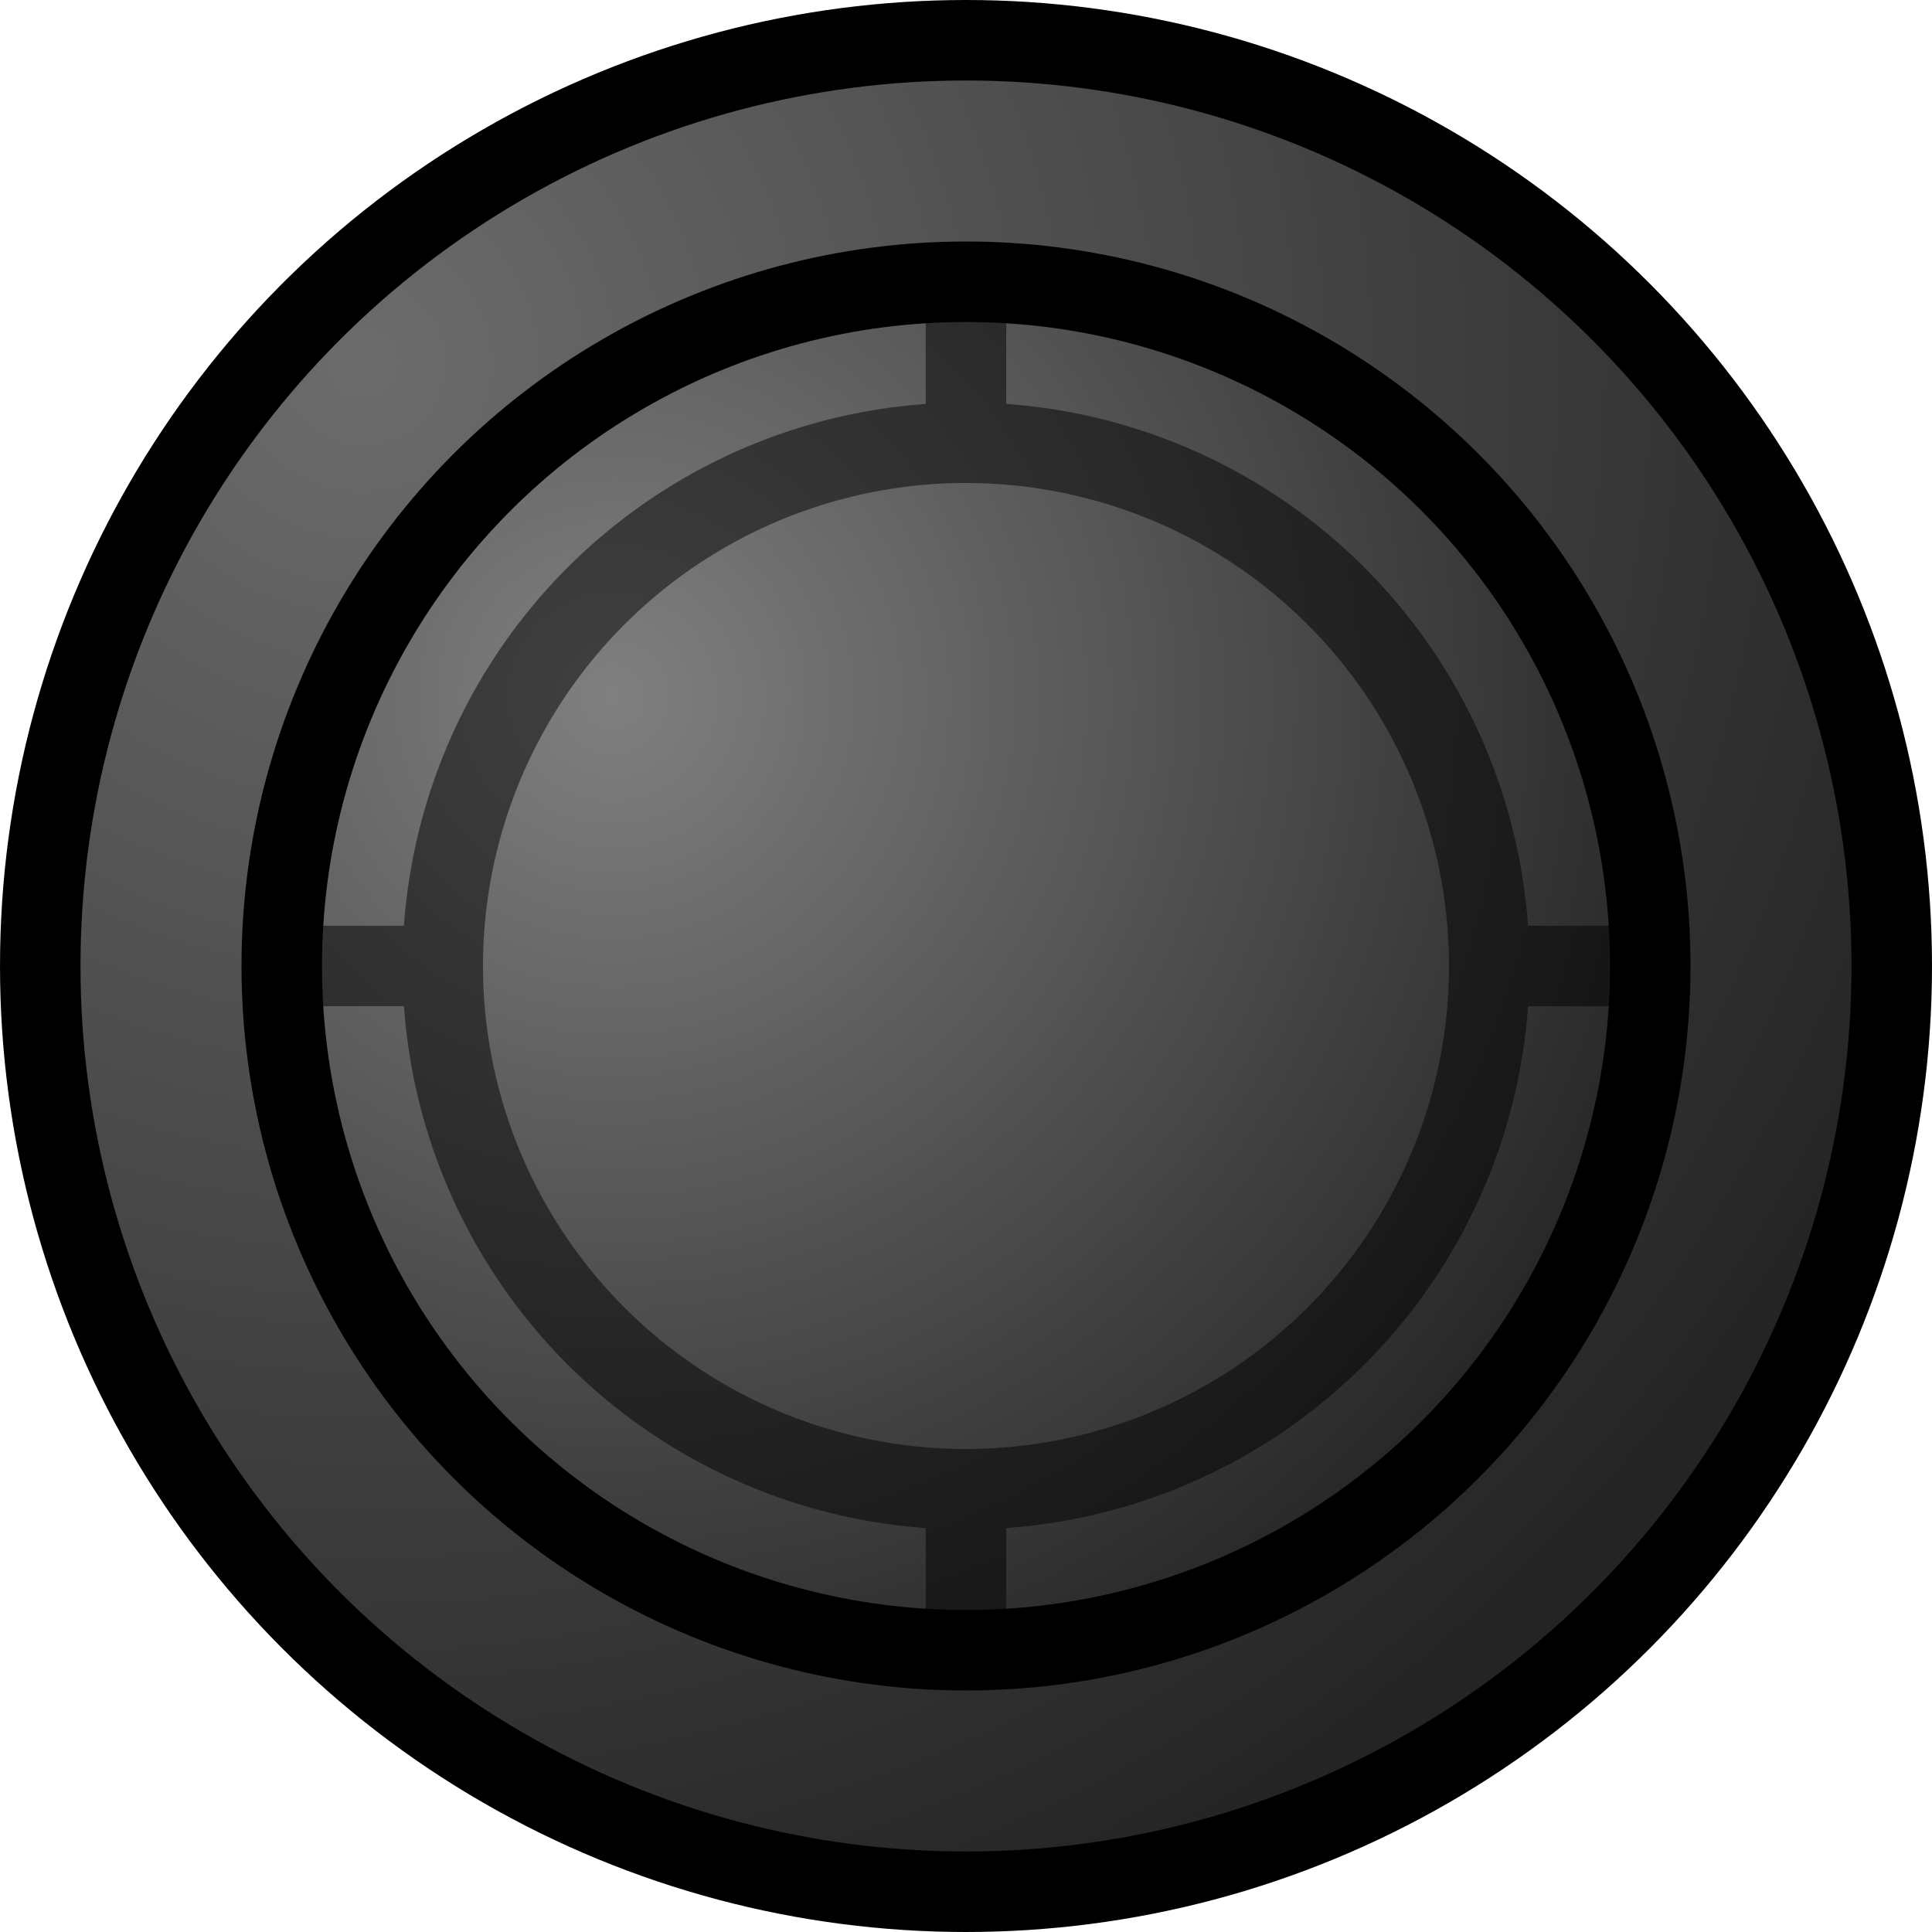 <?xml version="1.0" encoding="UTF-8" standalone="no"?>
<svg xmlns:svg="http://www.w3.org/2000/svg" xmlns="http://www.w3.org/2000/svg" xmlns:xlink="http://www.w3.org/1999/xlink" enable-background="new" id="svg1723" version="1.1" viewBox="0 0 24 24" height="24" width="24">
  <defs id="defs1717">
    <linearGradient id="linearGradient9161">
      <stop id="stop9157" offset="0" style="stop-color:#808080;stop-opacity:1" />
      <stop id="stop9159" offset="1" style="stop-color:#232323;stop-opacity:1" />
    </linearGradient>
    <linearGradient id="linearGradient9132">
      <stop id="stop9128" offset="0" style="stop-color:#6c6c6c;stop-opacity:1" />
      <stop id="stop9130" offset="1" style="stop-color:#242424;stop-opacity:1" />
    </linearGradient>
    <radialGradient gradientTransform="matrix(1.25,1.25,-1.25,1.25,367.812,-79.412)" gradientUnits="userSpaceOnUse" r="12" fy="295.15" fx="4.5" cy="295.15" cx="4.5" id="radialGradient9134" xlink:href="#linearGradient9132" />
    <radialGradient gradientTransform="matrix(1.121,1.121,-1.121,1.121,332.222,-43.51)" gradientUnits="userSpaceOnUse" r="9" fy="297.697" fx="8.116" cy="297.697" cx="8.116" id="radialGradient9163" xlink:href="#linearGradient9161" />
  </defs>
  <g transform="translate(0,-290.65)" id="layer1">
    <circle r="11.5" cy="302.65" cx="12" id="path9126" style="display:inline;opacity:1;fill:url(#radialGradient9134);fill-opacity:1;stroke:#000000;stroke-width:1;stroke-linecap:butt;stroke-linejoin:round;stroke-miterlimit:4;stroke-dasharray:none;stroke-opacity:1" />
    <circle r="8.5" cy="302.65" cx="12" id="path9136" style="display:inline;opacity:1;fill:url(#radialGradient9163);fill-opacity:1;stroke:#000000;stroke-width:1;stroke-linecap:butt;stroke-linejoin:round;stroke-miterlimit:4;stroke-dasharray:none;stroke-opacity:1" />
    <path d="M 5.5,302.65 H 3.5 M 12,309.15 V 311.15 M 18.5,302.65 H 20.5 M 12,296.15 V 294.15 M 18.5,302.65 A 6.5,6.5 0 0 1 12,309.15 6.5,6.5 0 0 1 5.5,302.65 6.5,6.5 0 0 1 12,296.15 6.5,6.5 0 0 1 18.5,302.65 Z" style="opacity:0.5;fill:none;stroke:#000000;stroke-width:1px;stroke-linecap:butt;stroke-linejoin:miter;stroke-opacity:1" id="path830" />
  </g>
</svg>
